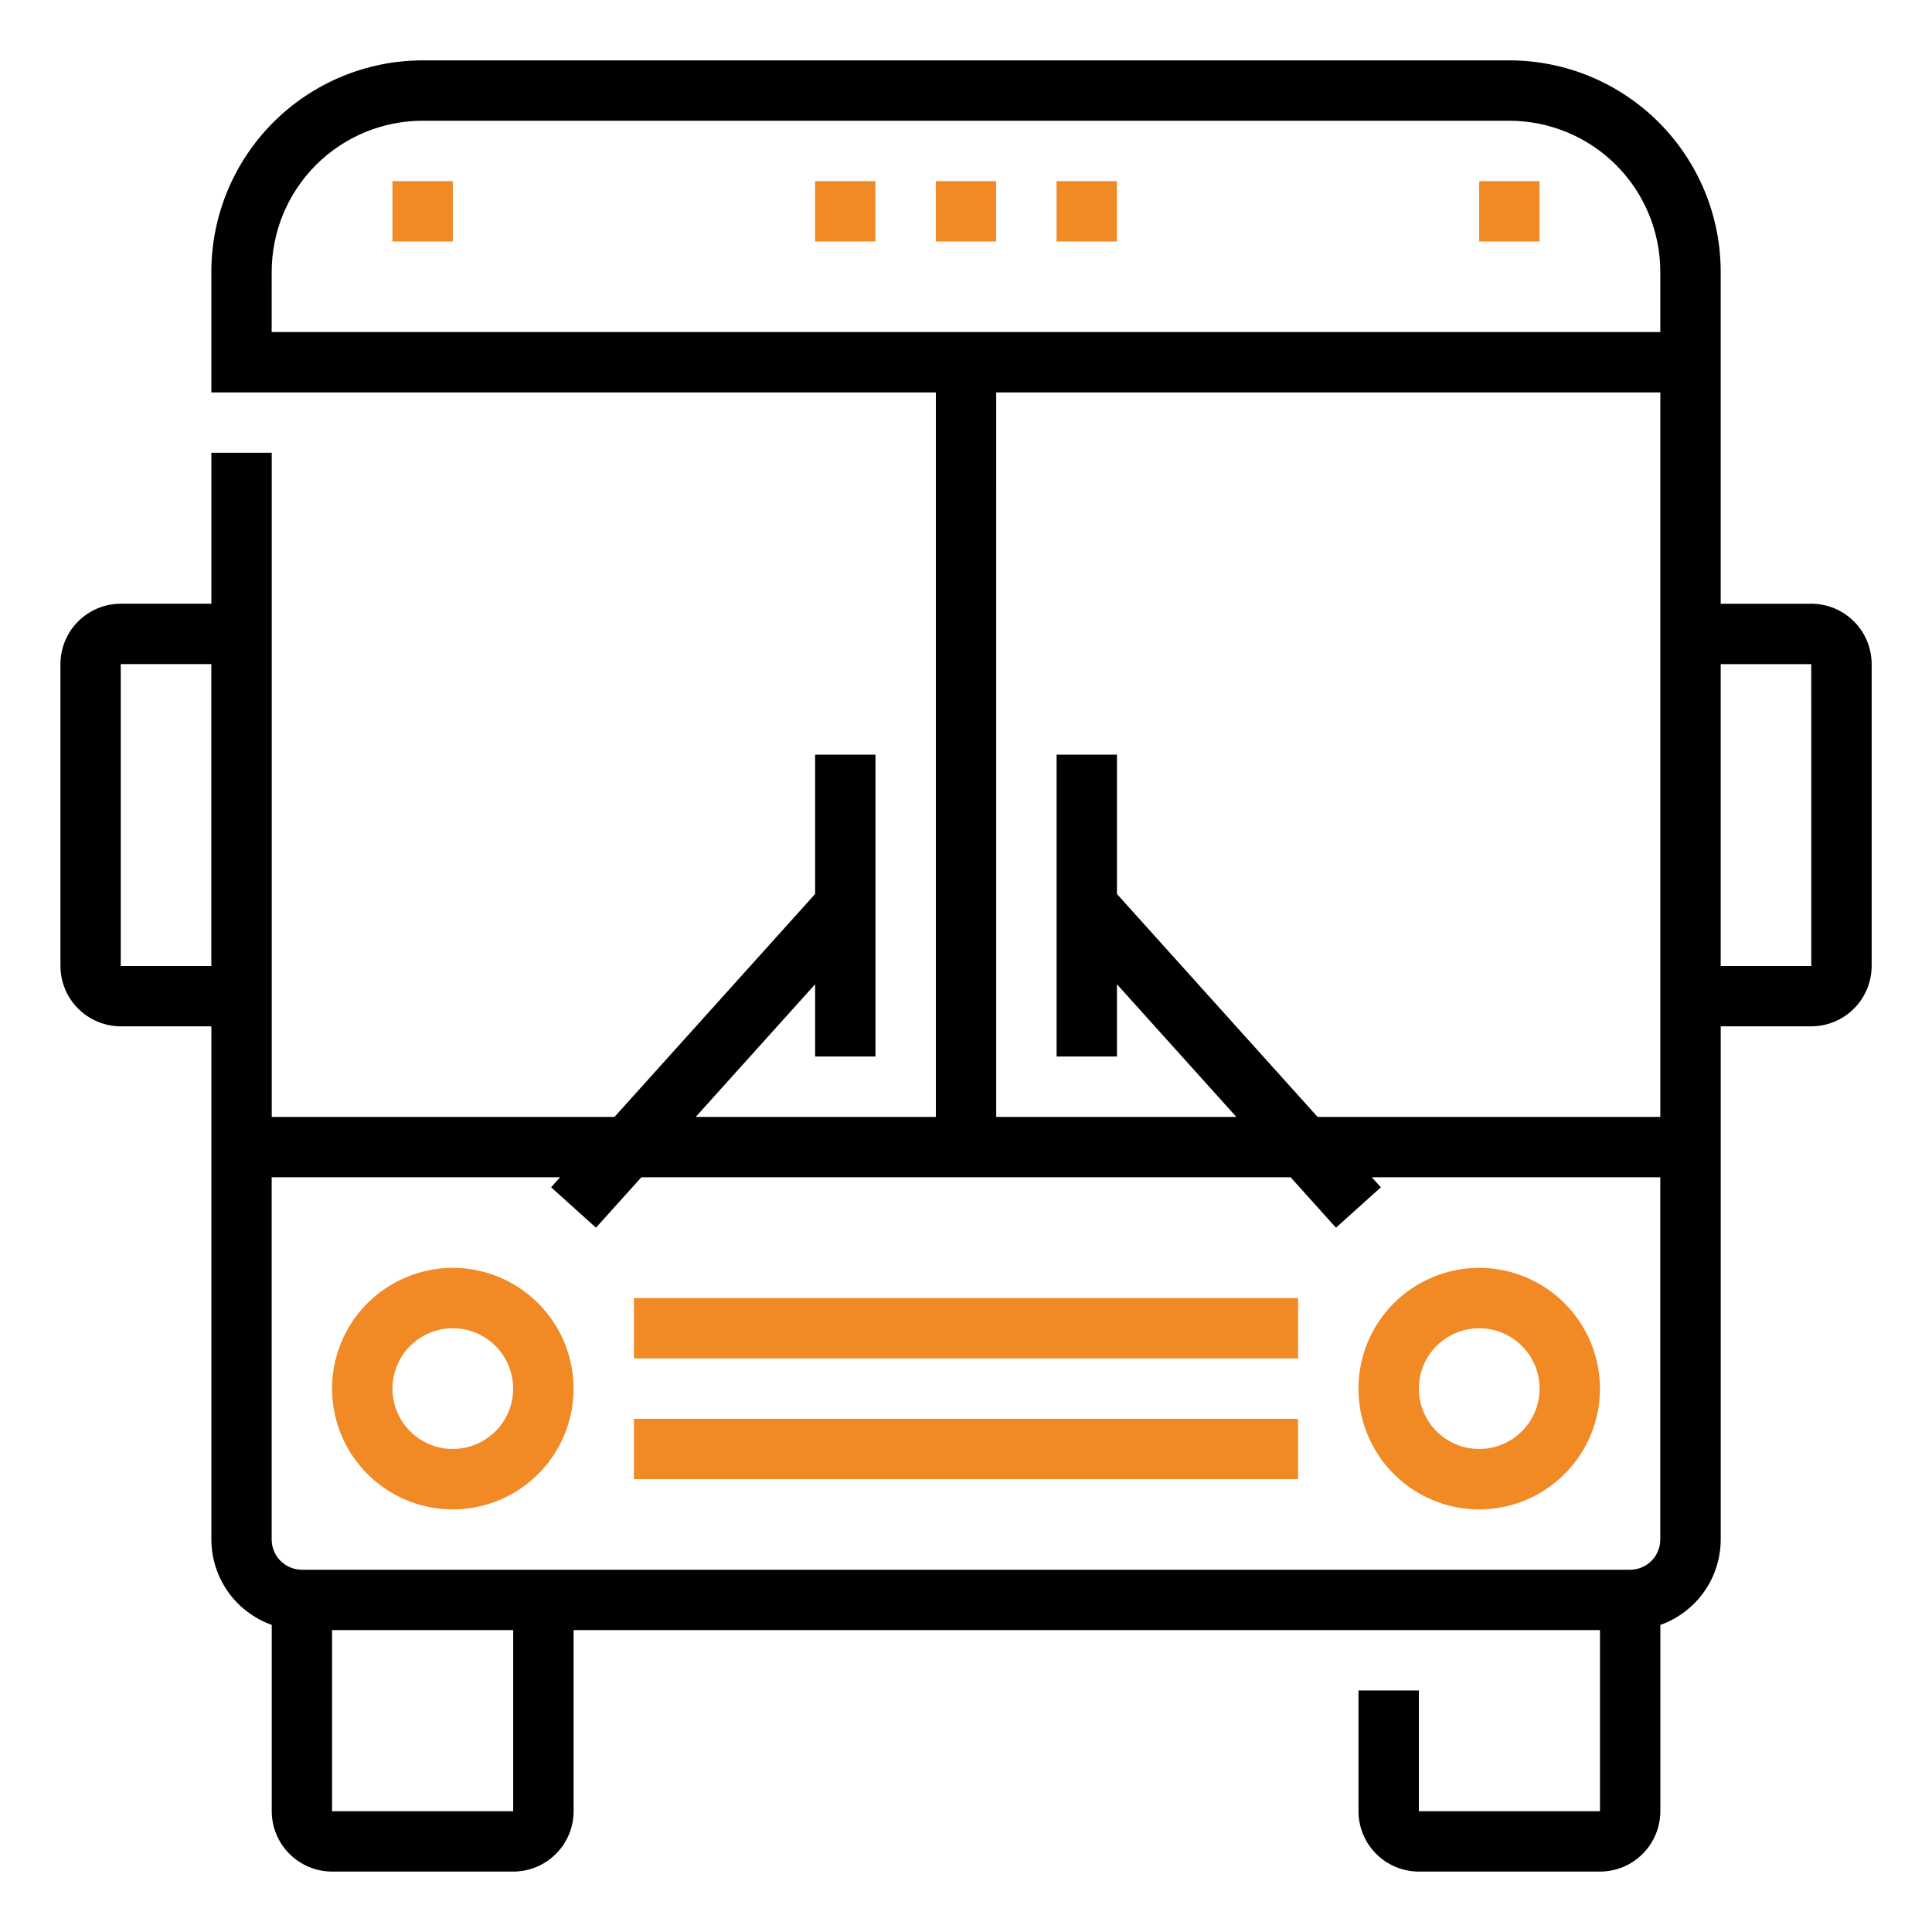 <svg fill="none" height="73" viewBox="0 0 73 73" width="73" xmlns="http://www.w3.org/2000/svg"><path d="m17.109 47.906c-.902 0-1.784.268-2.535.769-.75.501-1.335 1.214-1.68 2.048-.345.834-.436 1.751-.26 2.636.176.885.611 1.698 1.249 2.336.638.638 1.451 1.073 2.336 1.249.885.176 1.802.086 2.636-.26.834-.345 1.546-.93 2.048-1.681.501-.75.769-1.632.769-2.535-.001-1.21-.482-2.369-1.338-3.225-.855-.855-2.015-1.337-3.225-1.338zm0 6.844c-.451 0-.892-.134-1.267-.385-.375-.251-.668-.607-.84-1.024-.173-.417-.218-.876-.13-1.318.088-.443.305-.849.624-1.168.319-.319.726-.536 1.168-.624.443-.088.901-.043 1.318.13.417.173.773.465 1.024.84.251.375.384.816.384 1.267-.001.605-.241 1.185-.669 1.612-.428.428-1.008.668-1.612.669z" fill="#f18924"/><path d="m55.891 47.906c-.902 0-1.784.268-2.535.769-.75.501-1.335 1.214-1.68 2.048-.345.834-.436 1.751-.26 2.636.176.885.611 1.698 1.249 2.336.638.638 1.451 1.073 2.336 1.249.885.176 1.802.086 2.636-.26.834-.345 1.546-.93 2.048-1.681.501-.75.769-1.632.769-2.535-.001-1.21-.482-2.369-1.338-3.225-.855-.855-2.015-1.337-3.225-1.338zm0 6.844c-.451 0-.892-.134-1.267-.385-.375-.251-.667-.607-.84-1.024-.173-.417-.218-.876-.13-1.318s.305-.849.624-1.168c.319-.319.726-.536 1.168-.624.443-.088.901-.043 1.318.13.417.173.773.465 1.024.84.251.375.385.816.385 1.267-.001.605-.241 1.185-.669 1.612-.428.428-1.008.668-1.612.669z" fill="#f18924"/><path d="m23.953 49.047h25.094v2.281h-25.094z" fill="#f18924"/><path d="m23.953 53.609h25.094v2.281h-25.094z" fill="#f18924"/><path d="m68.438 22.812h-3.422v-12.547c-.002-2.117-.844-4.146-2.341-5.643-1.497-1.497-3.526-2.339-5.643-2.341h-41.062c-2.117.002-4.146.844-5.643 2.341-1.497 1.497-2.339 3.526-2.341 5.643v4.562h27.375v27.375h-9.073l4.511-5.012v2.731h2.281v-11.406h-2.281v5.265l-7.58 8.422h-12.951v-25.094h-2.281v5.703h-3.422c-.605.001-1.185.241-1.612.669-.428.428-.668 1.007-.669 1.612v11.406c.001.605.241 1.185.669 1.612.428.428 1.007.668 1.612.669h3.422v19.391c.001.707.221 1.397.629 1.975s.986 1.014 1.652 1.251v7.04c.001.605.241 1.185.669 1.612.428.428 1.008.668 1.612.669h6.844c.605-.001 1.185-.241 1.612-.669.428-.428.668-1.008.669-1.612v-6.844h38.781v6.844h-6.844v-4.562h-2.281v4.562c.001.605.241 1.185.669 1.612.428.428 1.008.668 1.612.669h6.844c.605-.001 1.185-.241 1.612-.669.428-.428.668-1.008.669-1.612v-7.04c.667-.237 1.244-.674 1.652-1.251.408-.578.628-1.267.629-1.975v-19.391h3.422c.605-.001 1.185-.241 1.612-.669s.668-1.008.669-1.612v-11.406c-.001-.605-.241-1.185-.669-1.612-.428-.428-1.008-.668-1.612-.669zm-58.172-12.547c.002-1.512.603-2.962 1.672-4.031 1.069-1.069 2.519-1.671 4.031-1.672h41.062c1.512.002 2.962.603 4.031 1.672 1.069 1.069 1.671 2.519 1.672 4.031v2.281h-52.469zm27.375 4.562h25.094v27.375h-12.951l-7.58-8.422v-5.265h-2.281v11.406h2.281v-2.731l4.511 5.012h-9.073zm-33.078 21.672v-11.406h3.422v11.406zm14.828 31.938h-6.844v-6.844h6.844zm42.203-9.125h-50.188c-.302-0-.592-.121-.806-.335-.214-.214-.334-.504-.335-.806v-13.688h10.898l-.34.378 1.696 1.526 1.713-1.903h24.534l1.713 1.904 1.696-1.526-.34-.378h10.898v13.688c-0.0.302-.121.592-.335.806-.214.214-.504.334-.806.335zm6.844-22.812h-3.422v-11.406h3.422l.001 11.406z" fill="#000"/><g fill="#f18924"><path d="m35.359 6.844h2.281v2.281h-2.281z"/><path d="m39.922 6.844h2.281v2.281h-2.281z"/><path d="m30.797 6.844h2.281v2.281h-2.281z"/><path d="m14.828 6.844h2.281v2.281h-2.281z"/><path d="m55.891 6.844h2.281v2.281h-2.281z"/></g></svg>